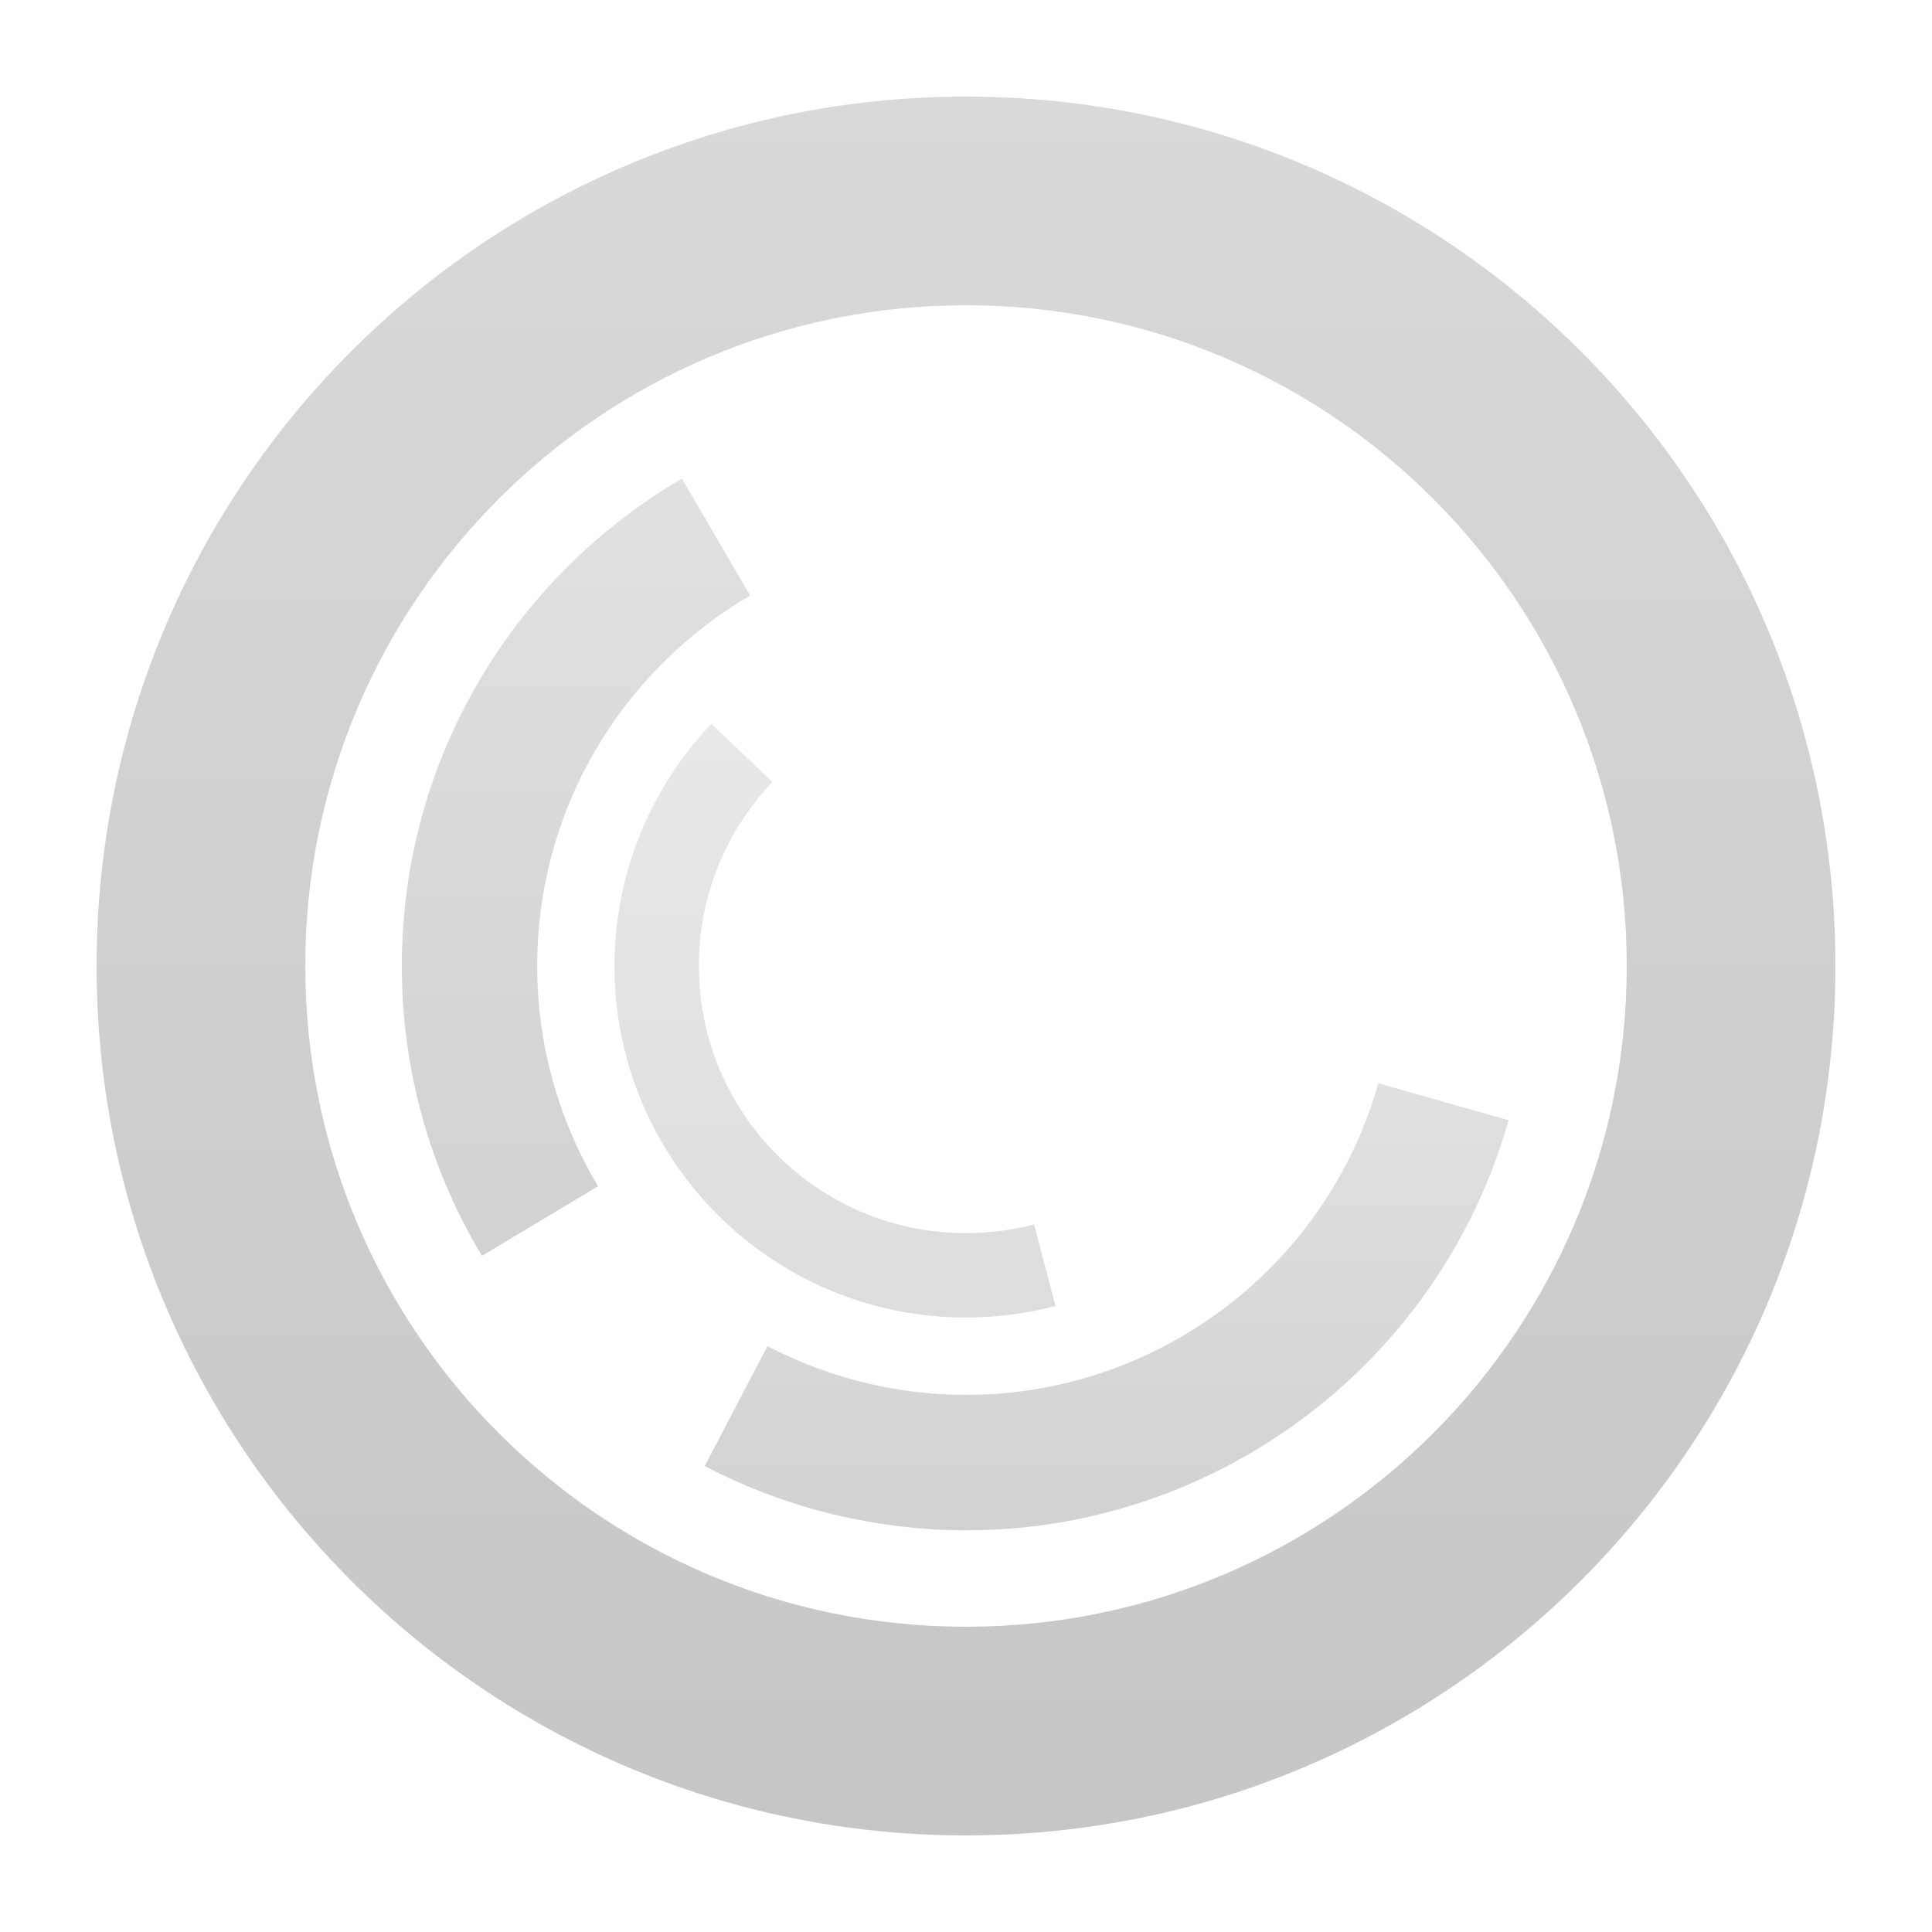 <?xml version="1.0" encoding="UTF-8"?>
<!DOCTYPE svg PUBLIC "-//W3C//DTD SVG 1.1//EN" "http://www.w3.org/Graphics/SVG/1.1/DTD/svg11.dtd">
<svg version="1.1" xmlns="http://www.w3.org/2000/svg" xmlns:xlink="http://www.w3.org/1999/xlink" x="0px" y="0px" width="283.465px" height="283.465px" viewBox="0 0 283.465 283.465" enable-background="new 0 0 283.465 283.465" xml:space="preserve">
<g id="White_Background">
</g>
<g id="Main">
	<linearGradient id="SVGID_1_" gradientUnits="userSpaceOnUse" x1="84.508" y1="70.214" x2="84.508" y2="184.257">
		<stop offset="0" style="stop-color:#D9D9D9"/>
		<stop offset="1" style="stop-color:#C6C6C5"/>
	</linearGradient>
	<path opacity="0.8" fill-rule="evenodd" clip-rule="evenodd" fill="url(#SVGID_1_)" d="M110.064,87.378l-10.001-17.164   c-24.583,14.355-41.111,41-41.111,71.518c0,15.551,4.296,30.094,11.754,42.525l17.046-10.207c-5.667-9.445-8.933-20.5-8.933-32.318   C78.819,118.537,91.381,98.289,110.064,87.378z"/>
	<linearGradient id="SVGID_2_" gradientUnits="userSpaceOnUse" x1="162.37" y1="158.935" x2="162.37" y2="224.53">
		<stop offset="0" style="stop-color:#D9D9D9"/>
		<stop offset="1" style="stop-color:#C6C6C5"/>
	</linearGradient>
	<path opacity="0.8" fill-rule="evenodd" clip-rule="evenodd" fill="url(#SVGID_2_)" d="M202.229,158.935   c-8.904,31.428-40.693,51.115-73.195,44.418c-5.87-1.211-11.368-3.217-16.431-5.857l-9.199,17.607   c6.662,3.477,13.896,6.117,21.62,7.707c42.764,8.813,84.598-17.092,96.312-58.443L202.229,158.935z"/>
	<linearGradient id="SVGID_3_" gradientUnits="userSpaceOnUse" x1="122.513" y1="106.203" x2="122.513" y2="193.308">
		<stop offset="0" style="stop-color:#D9D9D9"/>
		<stop offset="1" style="stop-color:#C6C6C5"/>
	</linearGradient>
	<path opacity="0.6" fill-rule="evenodd" clip-rule="evenodd" fill="url(#SVGID_3_)" d="M151.715,179.642   c-3.188,0.838-6.533,1.287-9.983,1.287c-21.647,0-39.195-17.551-39.195-39.197c0-10.469,4.112-19.971,10.799-27.002l-8.968-8.527   c-8.799,9.251-14.21,21.755-14.21,35.529c0,28.482,23.089,51.576,51.574,51.576c4.54,0,8.941-0.592,13.136-1.695L151.715,179.642z"/>
	<linearGradient id="SVGID_4_" gradientUnits="userSpaceOnUse" x1="141.732" y1="14.173" x2="141.732" y2="269.293">
		<stop offset="0" style="stop-color:#D9D9D9"/>
		<stop offset="1" style="stop-color:#C6C6C5"/>
	</linearGradient>
	<path fill-rule="evenodd" clip-rule="evenodd" fill="url(#SVGID_4_)" d="M141.732,238.677c-53.539,0-96.943-43.404-96.943-96.945   s43.404-96.945,96.943-96.945c53.542,0,96.945,43.404,96.945,96.945S195.274,238.677,141.732,238.677L141.732,238.677z    M269.292,141.732c0-70.449-57.111-127.559-127.56-127.559c-70.448,0-127.559,57.109-127.559,127.559   c0,70.447,57.111,127.561,127.559,127.561C212.18,269.292,269.292,212.179,269.292,141.732z"/>
</g>
<g id="Helpers" display="none">
</g>
</svg>